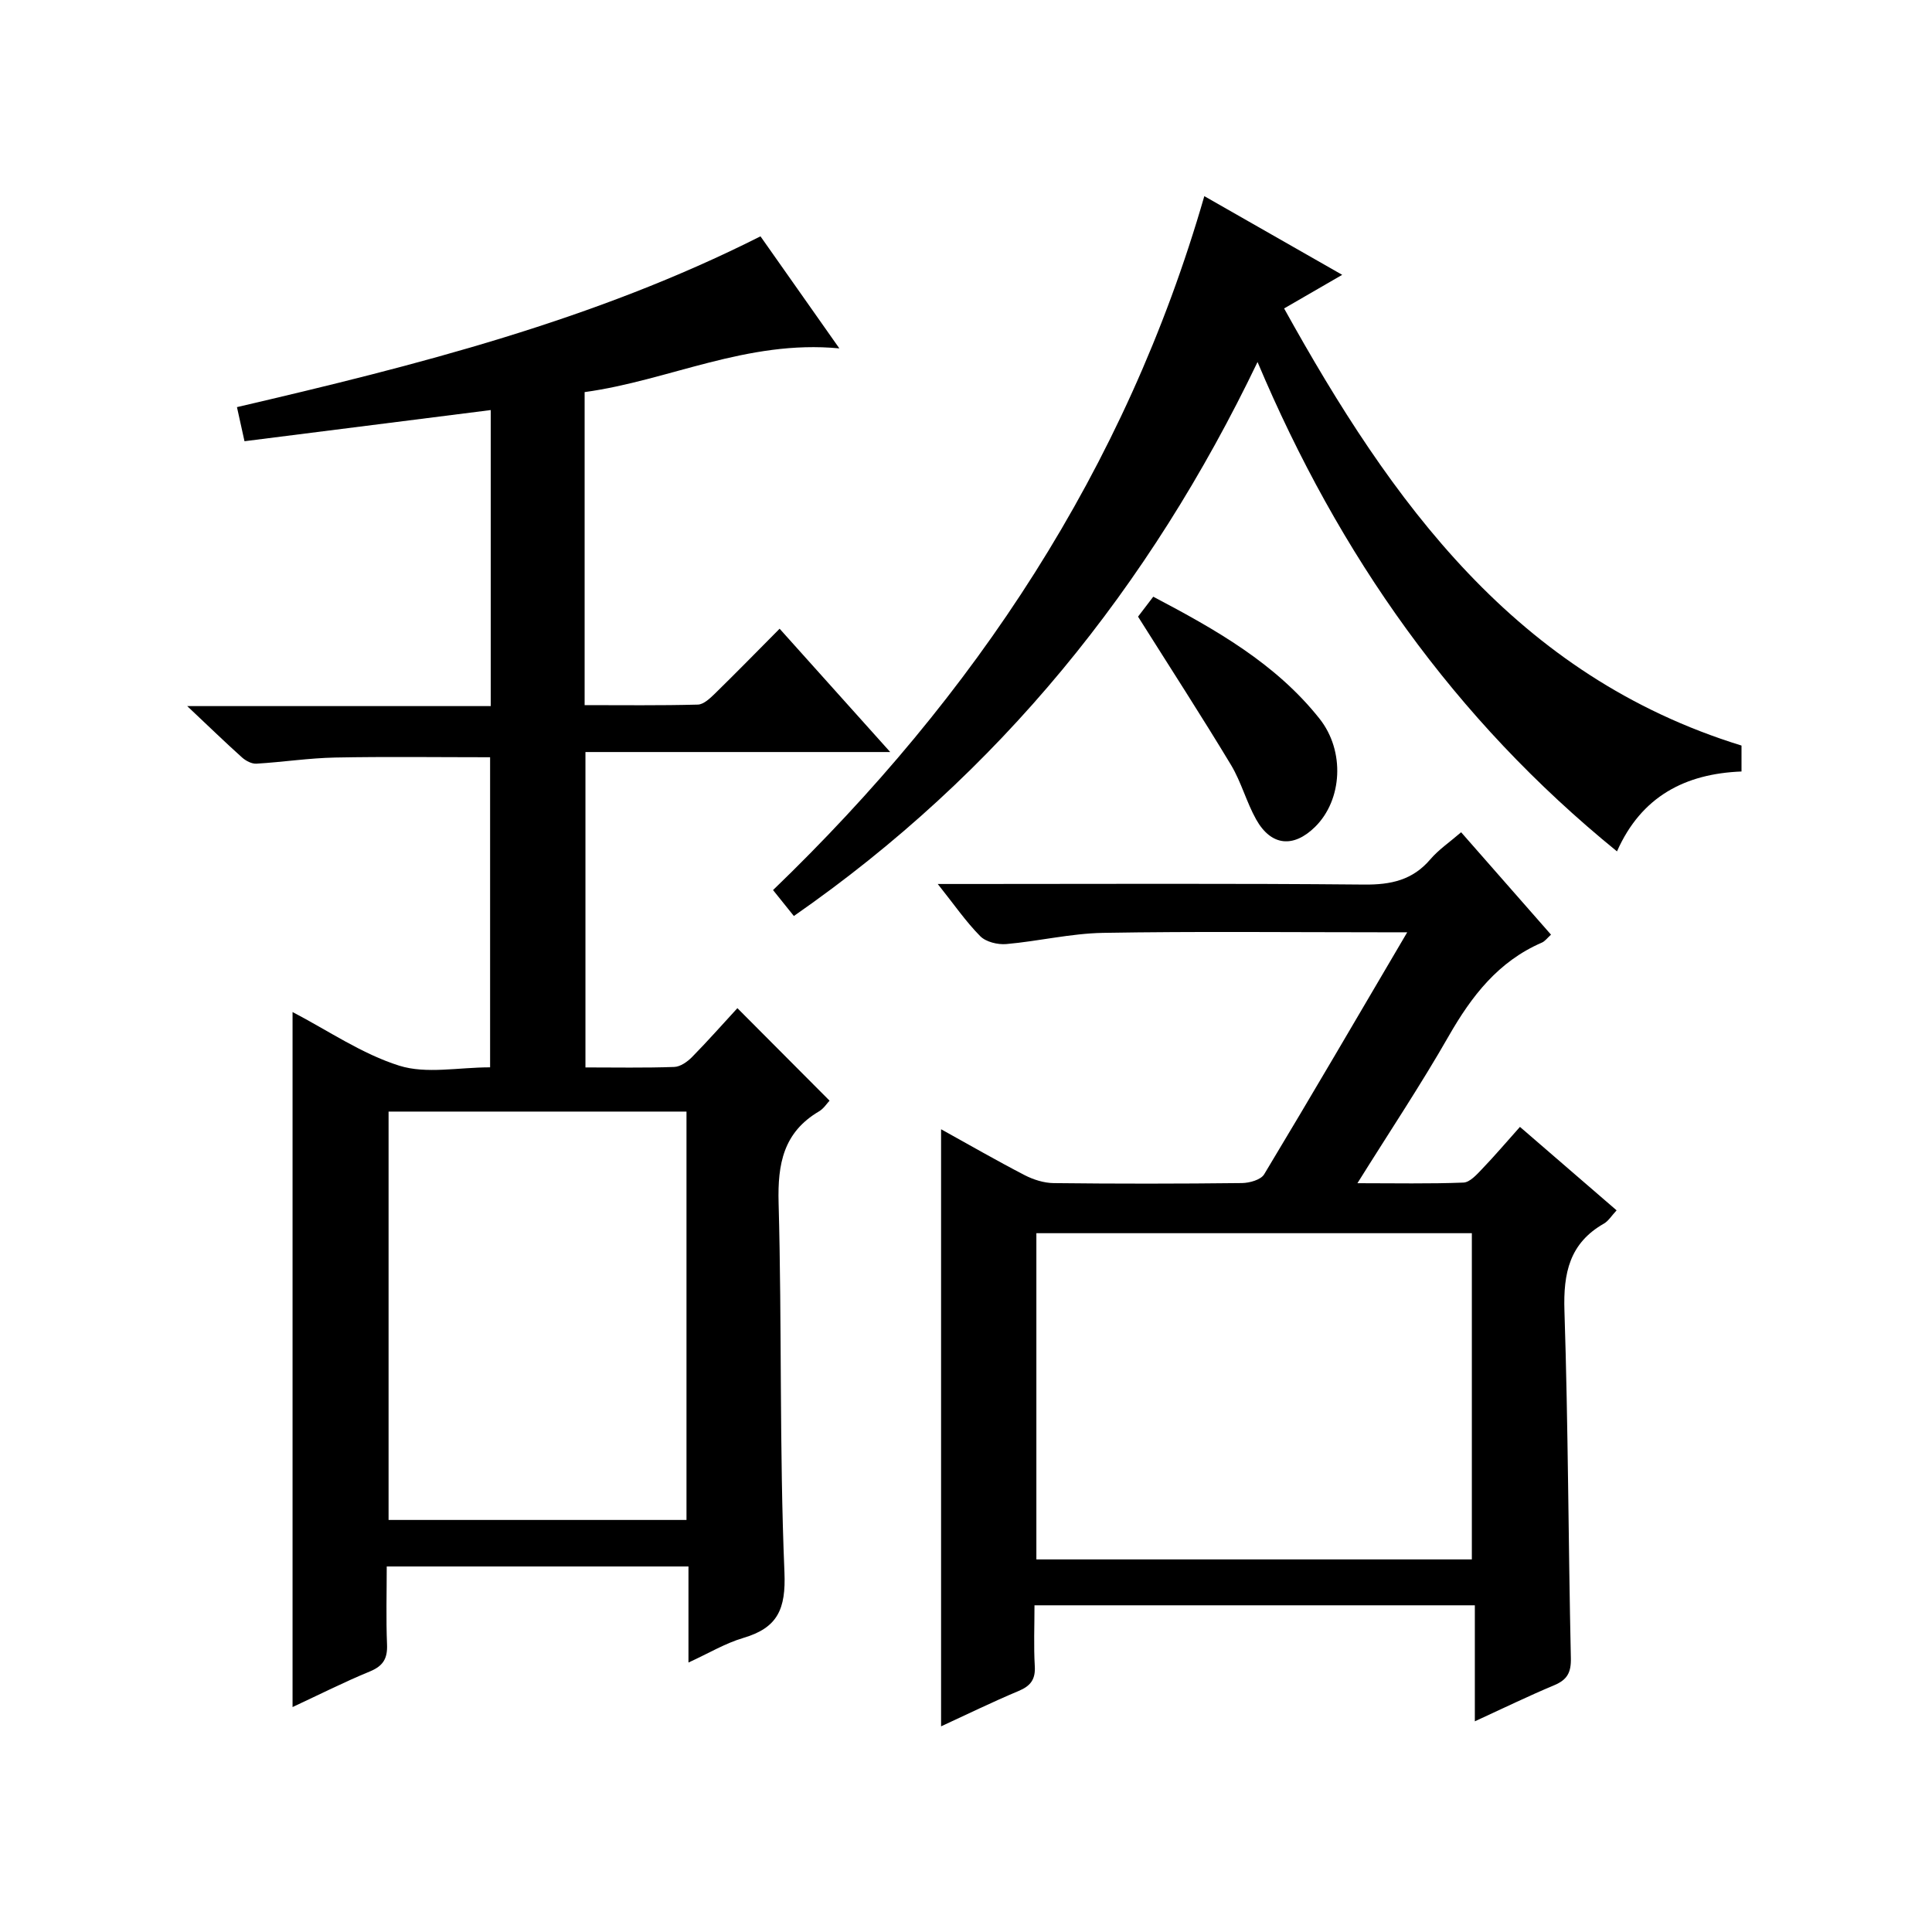 <?xml version="1.0" encoding="utf-8"?>
<svg version="1.1" id="ZDIC" xmlns="http://www.w3.org/2000/svg" xmlns:xlink="http://www.w3.org/1999/xlink" x="0px" y="0px"
	 viewBox="0 0 400 400" style="enable-background:new 0 0 400 400;" xml:space="preserve">

<g>
	
	<path d="M60.57,209.53c7.4,3.86,14.37,8.68,22.1,11.11c5.61,1.76,12.21,0.34,18.8,0.34c0-21.57,0-42.94,0-64.2
		c-10.69,0-21.4-0.15-32.11,0.06c-5.43,0.11-10.84,0.95-16.27,1.27c-0.97,0.06-2.18-0.58-2.95-1.26
		c-3.47-3.11-6.82-6.36-11.38-10.66c21.91,0,42.23,0,62.84,0c0-20.92,0-41.19,0-61.29c-16.88,2.13-33.83,4.28-50.98,6.45
		c-0.59-2.67-1.01-4.58-1.56-7.06c37.14-8.65,73.92-17.96,108.39-35.36c5.26,7.47,10.46,14.86,16.33,23.2
		c-19.14-1.83-35.27,6.66-52.74,9.05c0,21.63,0,42.9,0,64.81c7.9,0,15.68,0.1,23.44-0.11c1.22-0.03,2.57-1.34,3.59-2.33
		c4.39-4.3,8.69-8.69,13.34-13.38c7.61,8.48,14.92,16.63,22.9,25.53c-21.44,0-42.08,0-63.1,0c0,21.98,0,43.35,0,65.3
		c6.15,0,12.27,0.12,18.38-0.1c1.27-0.04,2.74-1.08,3.7-2.06c3.26-3.32,6.34-6.81,9.38-10.11c6.74,6.76,12.84,12.88,19.08,19.15
		c-0.57,0.6-1.22,1.65-2.17,2.21c-7.37,4.34-8.6,10.86-8.38,18.95c0.7,25.48,0.15,50.99,1.21,76.45c0.32,7.68-1.4,11.53-8.53,13.63
		c-3.72,1.1-7.15,3.17-11.34,5.09c0-7,0-13.29,0-19.89c-20.85,0-41.26,0-62.47,0c0,5.33-0.16,10.76,0.06,16.17
		c0.12,2.91-0.82,4.44-3.56,5.57c-5.33,2.19-10.48,4.8-16,7.37C60.57,305.31,60.57,257.64,60.57,209.53z M80.45,230.14
		c0,28.53,0,56.57,0,84.55c20.8,0,41.21,0,61.68,0c0-28.35,0-56.39,0-84.55C121.43,230.14,101.13,230.14,80.45,230.14z"/>
	<path d="M302.51,172.31c6.38,7.27,12.4,14.13,18.61,21.2c-0.74,0.66-1.24,1.37-1.92,1.66c-8.99,3.89-14.51,11.04-19.25,19.32
		c-5.76,10.08-12.22,19.76-18.91,30.48c7.86,0,14.91,0.15,21.95-0.13c1.32-0.05,2.73-1.63,3.82-2.77c2.62-2.73,5.08-5.62,7.88-8.76
		c6.84,5.91,13.34,11.52,20.01,17.28c-1.05,1.12-1.69,2.21-2.64,2.75c-7.12,4.06-8.41,10.25-8.16,18.02
		c0.78,23.96,0.8,47.95,1.33,71.93c0.07,3.03-0.78,4.5-3.47,5.63c-5.31,2.22-10.49,4.74-16.41,7.46c0-8.29,0-15.99,0-24.02
		c-30.59,0-60.62,0-91.17,0c0,4.32-0.18,8.46,0.06,12.57c0.17,2.76-0.85,4.12-3.35,5.17c-5.44,2.28-10.75,4.88-16.05,7.32
		c0-41.34,0-82.21,0-123.62c5.77,3.19,11.45,6.47,17.28,9.49c1.82,0.94,4.01,1.64,6.04,1.66c12.99,0.15,25.99,0.14,38.98-0.01
		c1.57-0.02,3.9-0.67,4.59-1.81c9.85-16.36,19.47-32.85,29.62-50.11c-2.35,0-3.92,0-5.5,0c-19.16,0-38.32-0.21-57.48,0.12
		c-6.69,0.12-13.34,1.73-20.04,2.32c-1.77,0.15-4.2-0.44-5.38-1.63c-2.98-3.01-5.41-6.56-8.8-10.81c2.84,0,4.59,0,6.34,0
		c27.32,0,54.65-0.14,81.97,0.12c5.53,0.05,10-0.92,13.67-5.22C297.85,175.91,300.1,174.39,302.51,172.31z M304.73,322.86
		c0-22.85,0-45.21,0-67.54c-30.3,0-60.2,0-90.16,0c0,22.69,0,45.06,0,67.54C244.76,322.86,274.55,322.86,304.73,322.86z"/>
	<path d="M249.34,40.61c9.7,5.53,18.72,10.68,28.55,16.29c-4.22,2.44-7.85,4.54-12.03,6.96c22.2,40.03,47.94,76.06,94.7,90.5
		c0,1.77,0,3.38,0,5.37c-11.63,0.45-20.74,5.14-25.78,16.54c-33.69-27.38-57.56-61.33-74.42-101.32
		c-22.35,46.56-53.52,85.18-96,114.7c-1.43-1.78-2.66-3.32-4.31-5.37C201.81,144.06,233.03,97.21,249.34,40.61z"/>
	<path d="M235.62,127.67c0.57-0.75,1.75-2.3,3.15-4.13c12.93,6.81,25.33,13.8,34.42,25.25c5.33,6.72,4.72,16.84-0.9,22.39
		c-4.49,4.43-9.12,3.99-12.21-1.51c-2.02-3.6-3.09-7.76-5.21-11.29C248.8,148.31,242.41,138.45,235.62,127.67z"/>
	
	
</g>
</svg>
